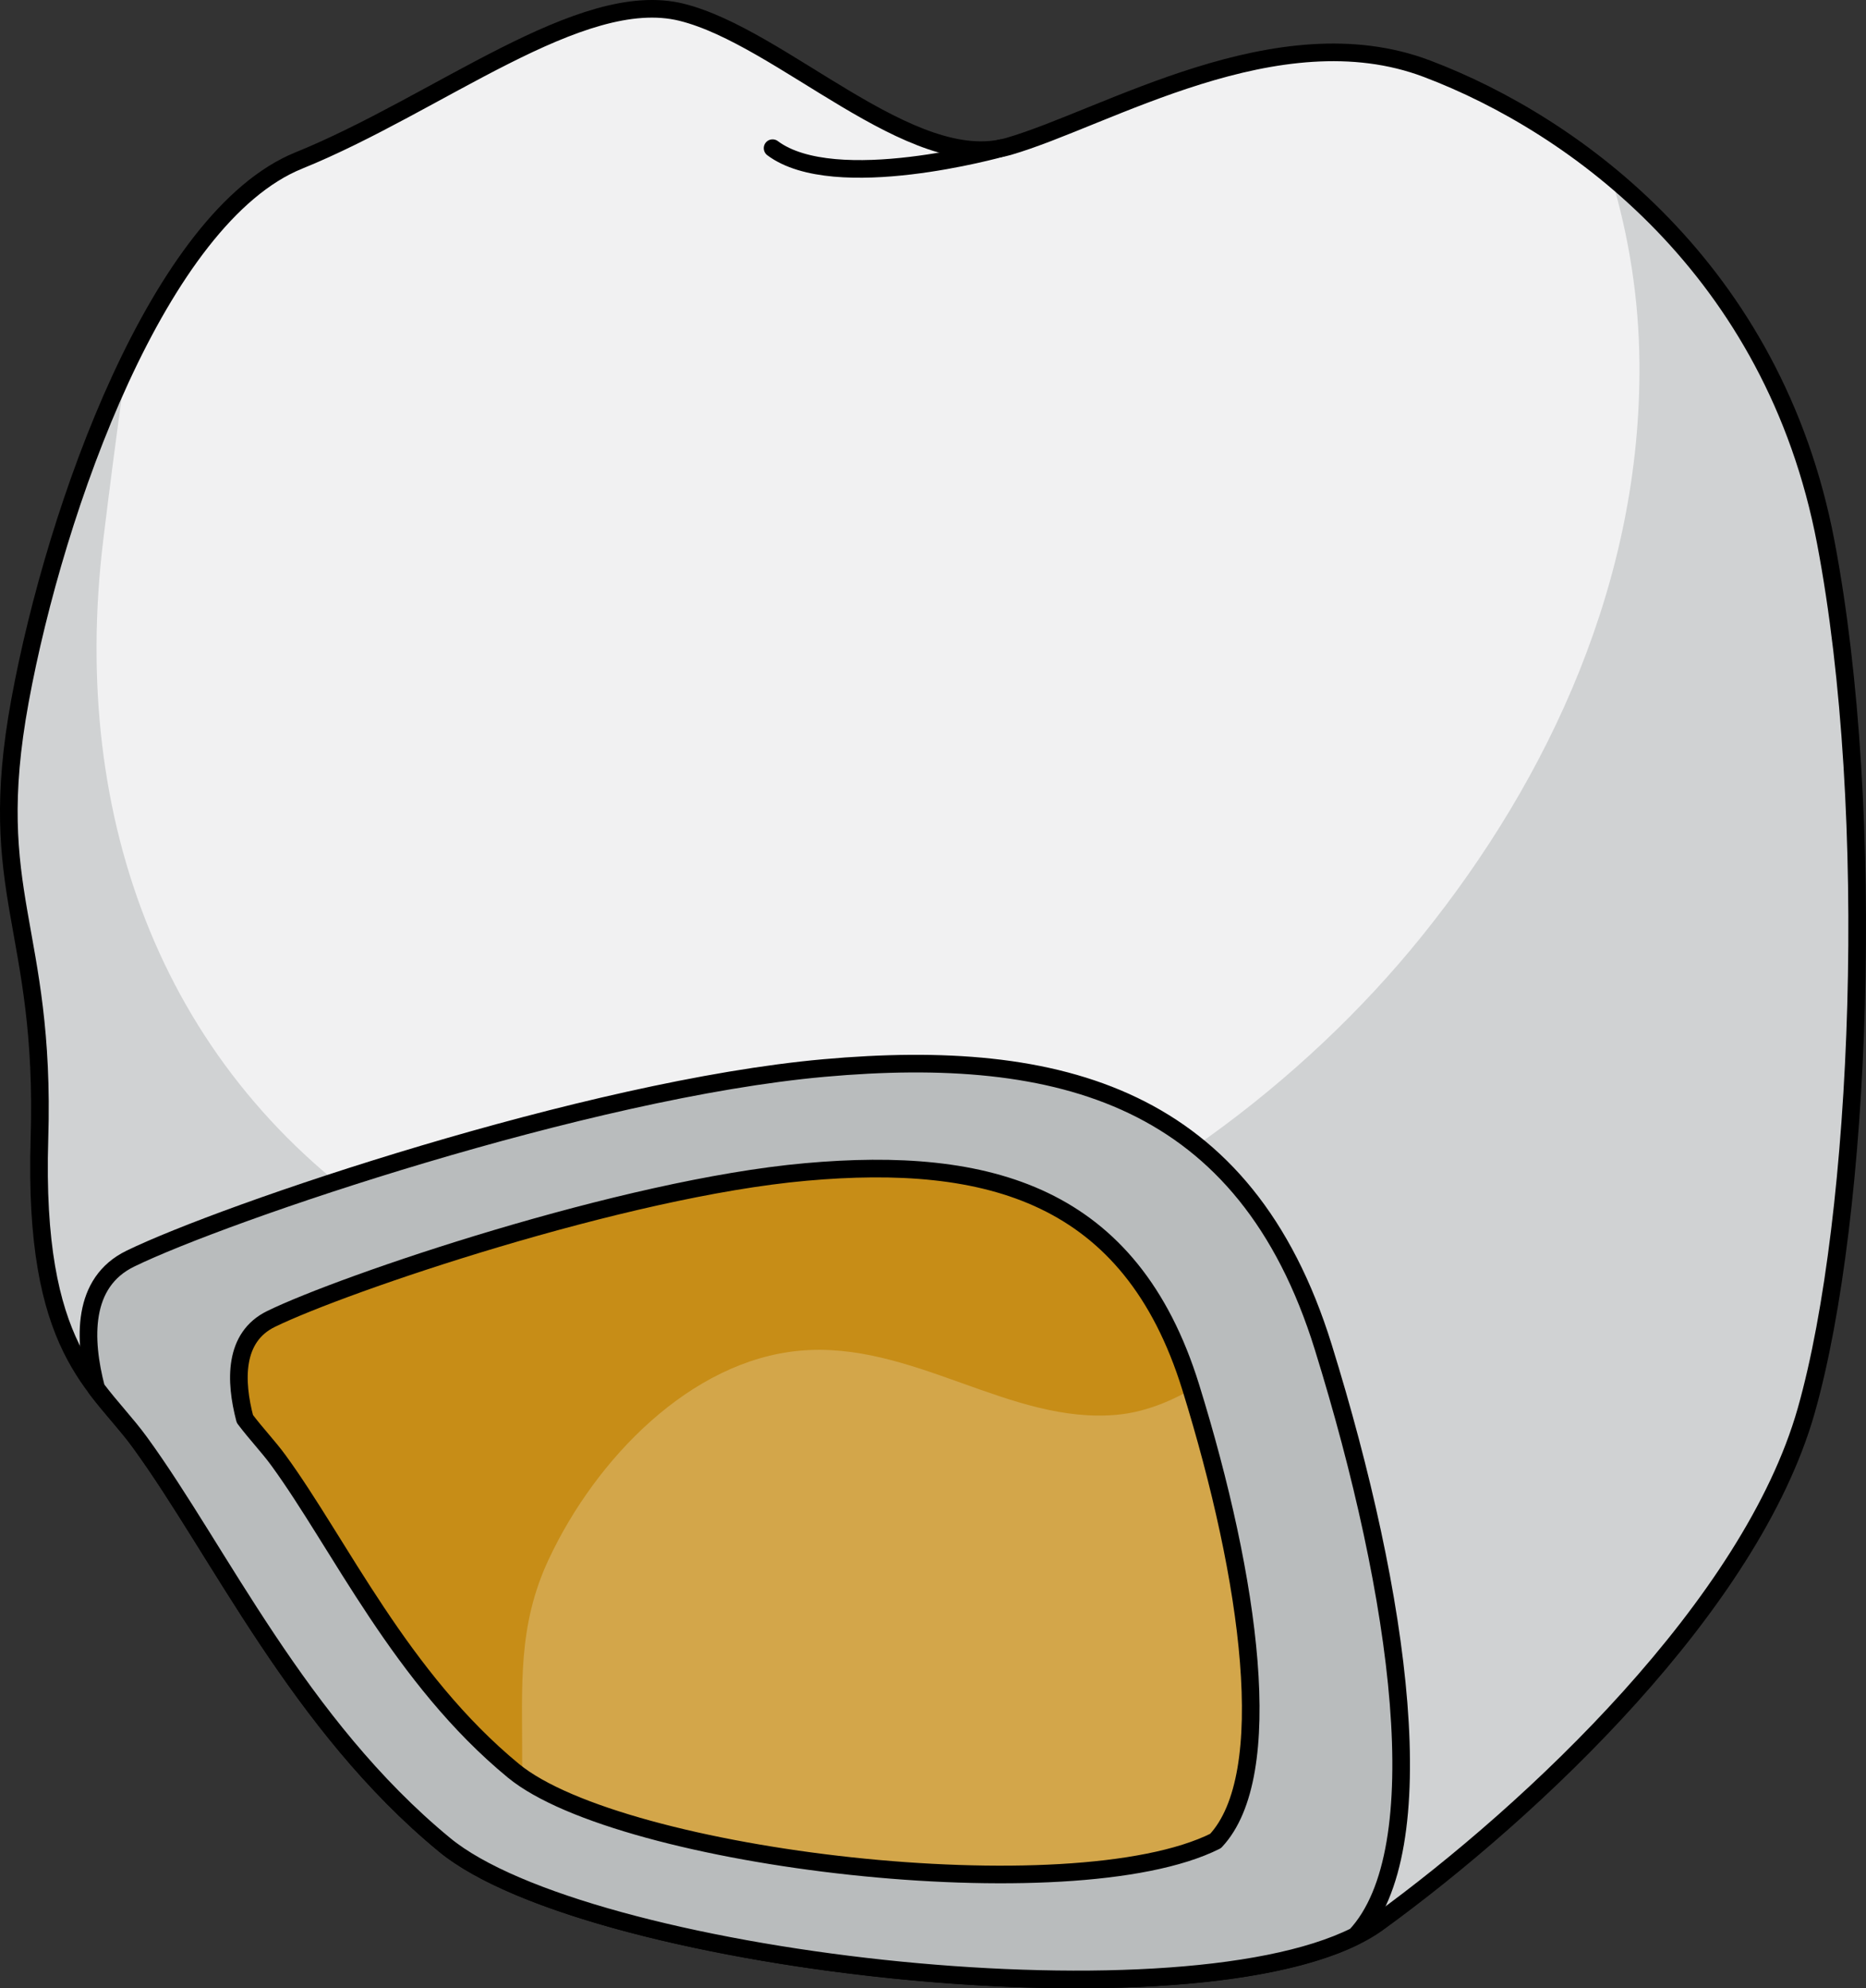 <?xml version="1.0" encoding="utf-8"?>
<!-- Generator: Adobe Illustrator 16.0.0, SVG Export Plug-In . SVG Version: 6.00 Build 0)  -->
<!DOCTYPE svg PUBLIC "-//W3C//DTD SVG 1.1//EN" "http://www.w3.org/Graphics/SVG/1.1/DTD/svg11.dtd">
<svg version="1.1" id="Layer_1" xmlns="http://www.w3.org/2000/svg" xmlns:xlink="http://www.w3.org/1999/xlink" x="0px" y="0px"
	 width="105.877px" height="112.8px" viewBox="0 0 105.877 112.8" enable-background="new 0 0 105.877 112.8" xml:space="preserve">
<rect x="0" y="0" width="105.877" height="112.8" fill="#333333" stroke="none"/>
<g>
	<path fill="#F1F1F2" d="M7.94,81.826c-2.431-3.335-6.07-5.207-5.702-17.228s-3.127-13.824-1.104-24.842s7.91-27.444,15.819-30.65
		s16.003-9.815,21.705-8.414c5.702,1.402,13.06,9.214,18.578,7.612s15.268-7.611,23.729-4.406
		c8.461,3.204,19.683,11.417,22.625,26.843c2.942,15.427,2.024,38.264-1.104,49.282s-15.451,22.635-24.28,29.046
		c-8.829,6.412-44.698,2.404-52.976-4.407C16.954,97.852,12.44,88.003,7.94,81.826z"/>
	<path fill="#D0D2D3" d="M103.59,30.741c-1.801-9.439-6.705-16.167-12.177-20.709c1.016,3.365,1.578,6.924,1.609,10.563
		c0.106,12.253-5.071,23.487-12.354,32.523C67.165,69.875,41.515,82.139,22.248,69.395C9.38,60.884,3.924,46.58,5.857,30.649
		c0.357-2.947,0.742-5.882,1.148-8.82c0.057-0.411,0.102-0.728,0.137-0.973c-2.869,6.024-4.959,13.188-6.008,18.9
		c-2.023,11.018,1.472,12.821,1.104,24.842S5.509,78.491,7.94,81.826c4.5,6.177,9.014,16.025,17.291,22.836
		c8.277,6.812,44.146,10.819,52.976,4.407c8.829-6.411,21.152-18.027,24.28-29.046S106.533,46.168,103.59,30.741z"/>
	<path fill="none" stroke="#000000" stroke-linecap="round" stroke-linejoin="round" stroke-miterlimit="10" d="M7.94,81.826
		c-2.431-3.335-6.07-5.207-5.702-17.228s-3.127-13.824-1.104-24.842s7.91-27.444,15.819-30.65s16.003-9.815,21.705-8.414
		c5.702,1.402,13.06,9.214,18.578,7.612s15.268-7.611,23.729-4.406c8.461,3.204,19.683,11.417,22.625,26.843
		c2.942,15.427,2.024,38.264-1.104,49.282s-15.451,22.635-24.28,29.046c-8.829,6.412-44.698,2.404-52.976-4.407
		C16.954,97.852,12.44,88.003,7.94,81.826z"/>
	<path fill="#B9BCBD" d="M76.912,109.829c4.55-4.847,2.575-19.209-1.832-33.413C70.666,62.191,60.18,59.388,46.752,60.59
		S12.723,68.804,7.389,71.407c-2.756,1.346-2.662,4.561-1.93,7.357c0.838,1.114,1.719,2.016,2.48,3.062
		c4.5,6.177,9.014,16.025,17.291,22.836C33.154,111.182,66.341,115.126,76.912,109.829z"/>
	<path fill="none" stroke="#000000" stroke-linecap="round" stroke-linejoin="round" stroke-miterlimit="10" d="M76.912,109.829
		c4.55-4.847,2.575-19.209-1.832-33.413C70.666,62.191,60.18,59.388,46.752,60.59S12.723,68.804,7.389,71.407
		c-2.756,1.346-2.662,4.561-1.93,7.357c0.838,1.114,1.719,2.016,2.48,3.062c4.5,6.177,9.014,16.025,17.291,22.836
		C33.154,111.182,66.341,115.126,76.912,109.829z"/>
	<path fill="#D3A64A" d="M68.97,104.441c3.508-3.736,1.985-14.808-1.412-25.757C64.156,67.721,56.074,65.56,45.723,66.486
		s-26.23,6.331-30.342,8.338c-2.125,1.037-2.053,3.515-1.487,5.671c0.646,0.859,1.324,1.556,1.911,2.36
		c3.47,4.761,6.948,12.353,13.329,17.603C35.241,105.483,60.823,108.523,68.97,104.441z"/>
	<path fill="#C78D17" d="M67.558,78.685C64.156,67.721,56.074,65.56,45.723,66.486s-26.23,6.331-30.342,8.338
		c-2.125,1.037-2.053,3.515-1.487,5.671c0.646,0.859,1.324,1.556,1.911,2.36c3.47,4.761,6.948,12.353,13.329,17.603
		c0.155,0.128,0.331,0.254,0.512,0.378c-0.012-0.383-0.017-0.72-0.017-0.985c0.004-4.252-0.268-7.609,1.512-11.404
		c2.676-5.707,8.049-11.25,14.226-11.82c6.397-0.591,11.956,4.214,18.038,3.631c1.417-0.135,2.836-0.661,4.192-1.439
		C67.584,78.773,67.572,78.729,67.558,78.685z"/>
	<path fill="none" stroke="#000000" stroke-linecap="round" stroke-linejoin="round" stroke-miterlimit="10" d="M68.97,104.441
		c3.508-3.736,1.985-14.808-1.412-25.757C64.156,67.721,56.074,65.56,45.723,66.486s-26.23,6.331-30.342,8.338
		c-2.125,1.037-2.053,3.515-1.487,5.671c0.646,0.859,1.324,1.556,1.911,2.36c3.47,4.761,6.948,12.353,13.329,17.603
		C35.241,105.483,60.823,108.523,68.97,104.441z"/>
	<path fill="none" stroke="#000000" stroke-linecap="round" stroke-linejoin="round" stroke-miterlimit="10" d="M56.802,8.406
		c0,0-9.428,2.648-12.966,0"/>
</g>
</svg>
